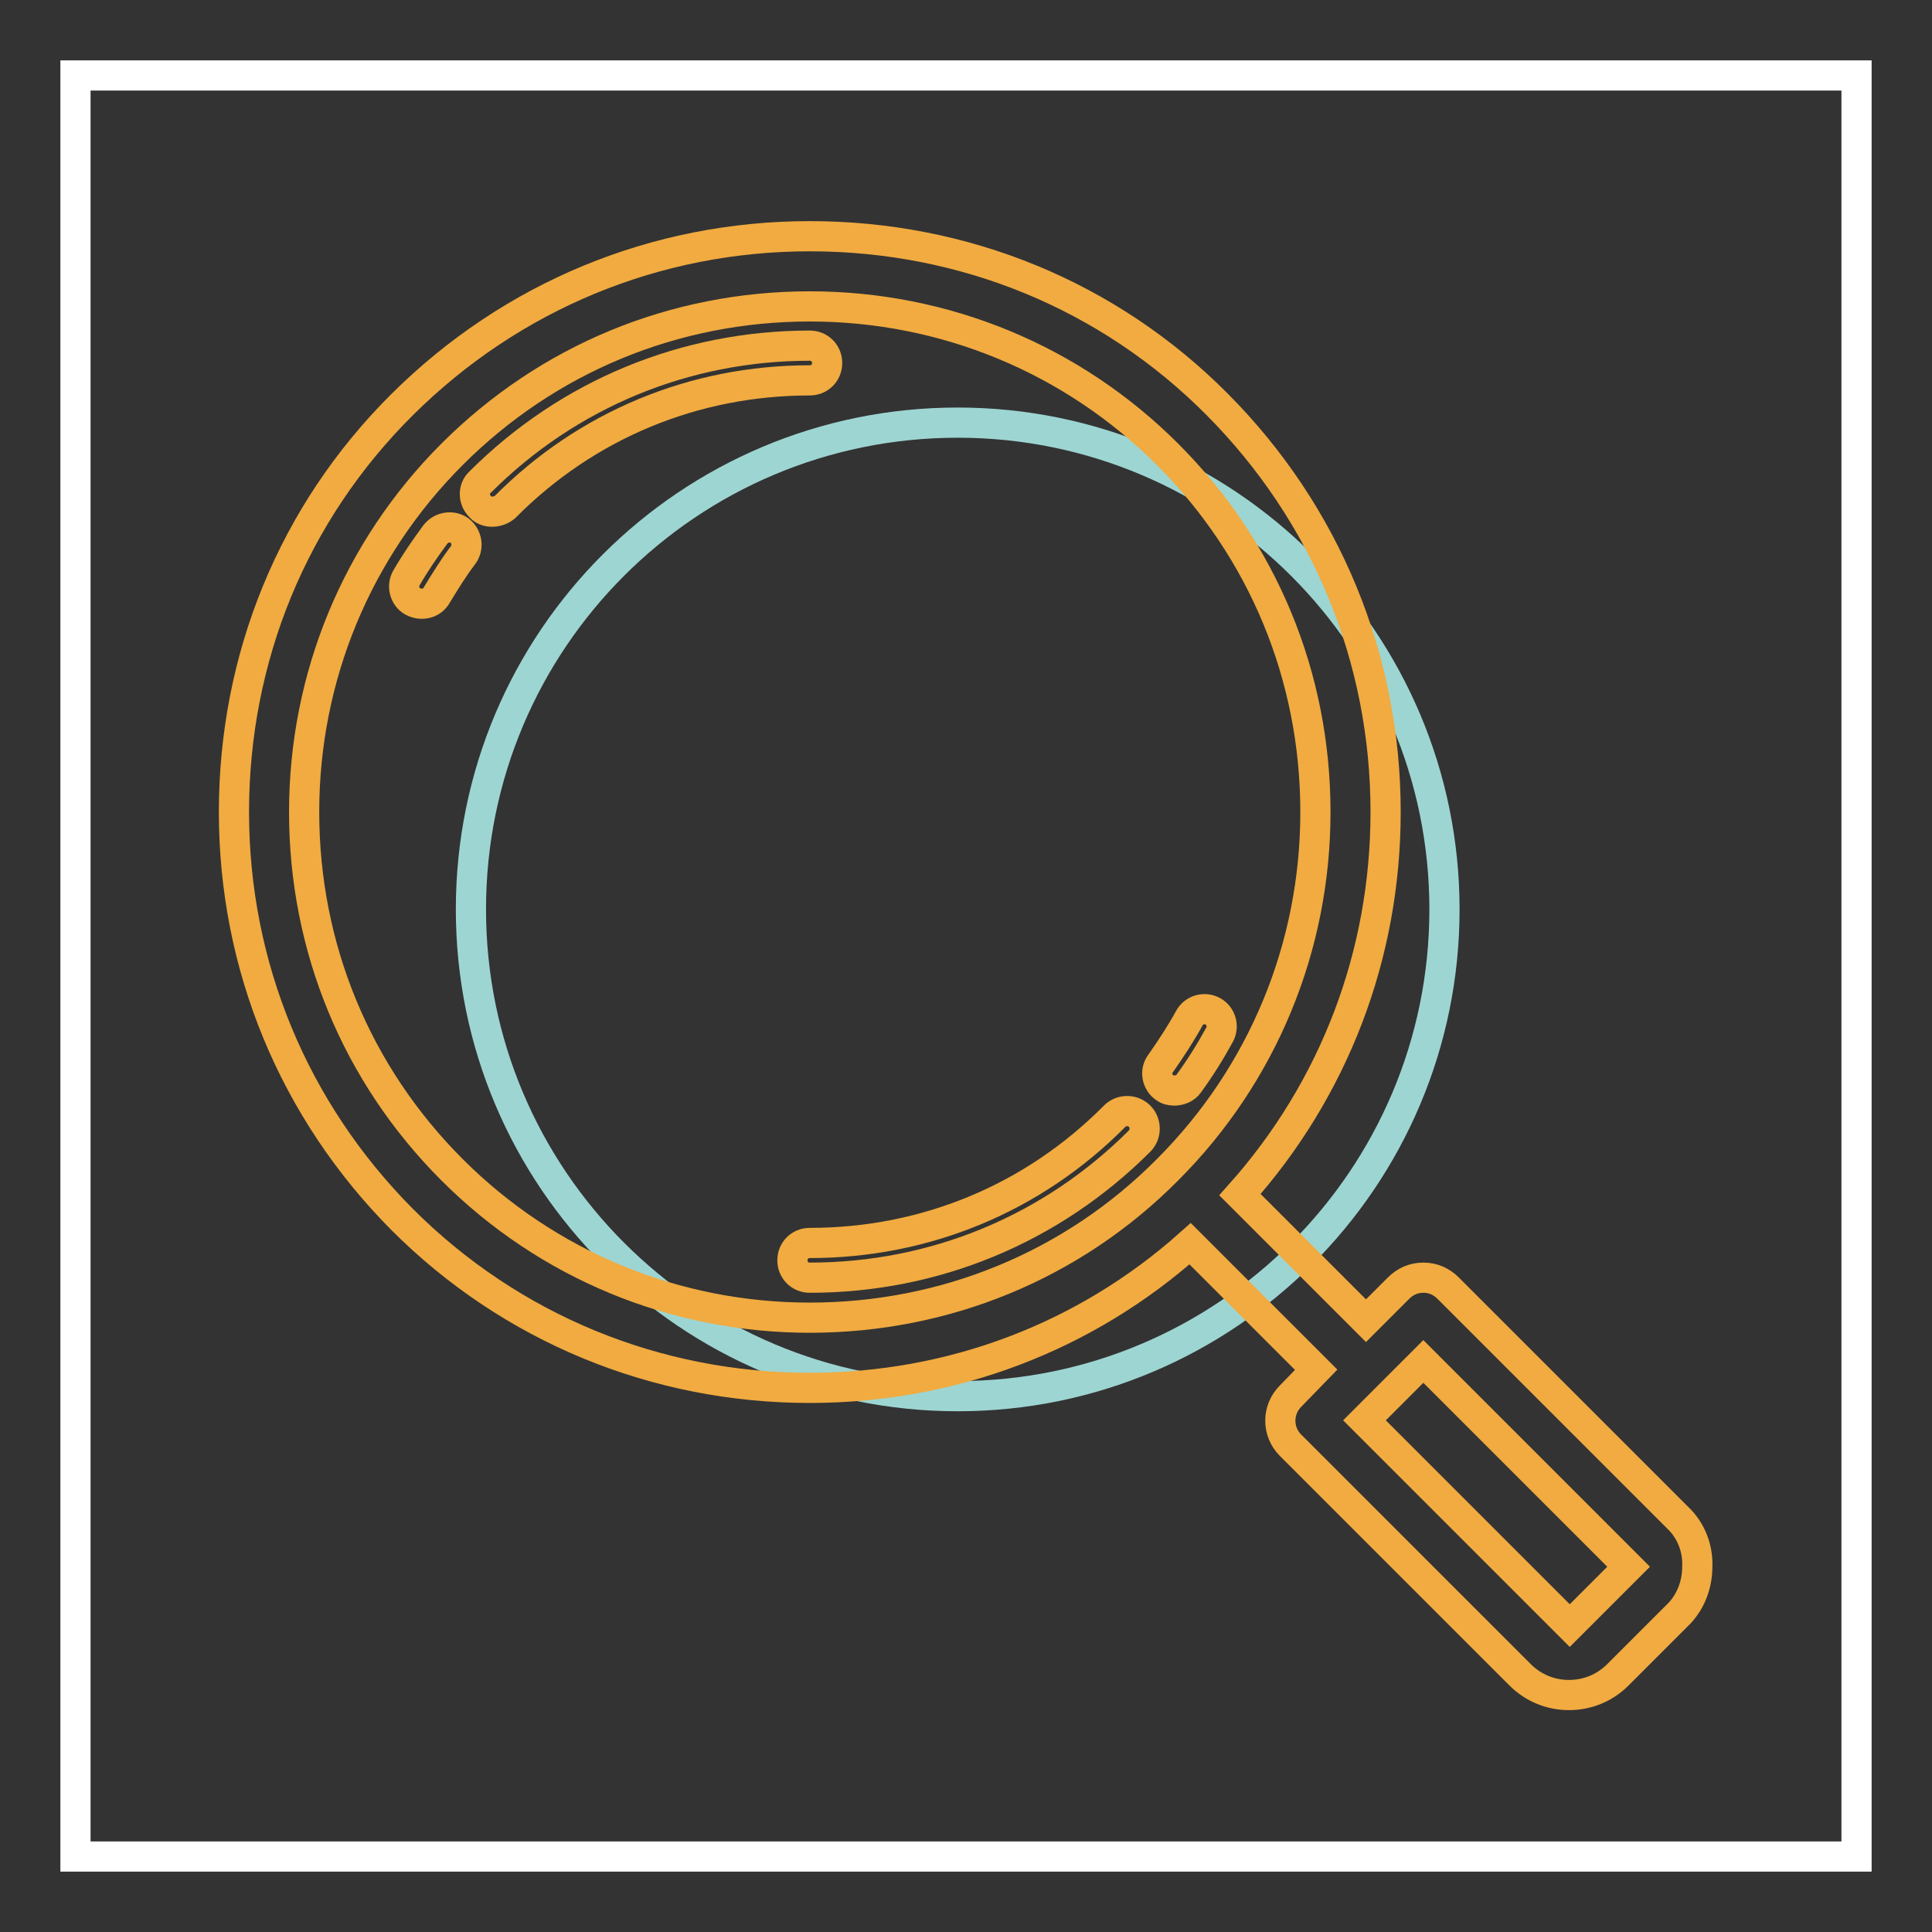 <?xml version="1.0" encoding="utf-8"?>
<!-- Svg Vector Icons : http://www.onlinewebfonts.com/icon -->
<!DOCTYPE svg PUBLIC "-//W3C//DTD SVG 1.1//EN" "http://www.w3.org/Graphics/SVG/1.1/DTD/svg11.dtd">
<svg version="1.1" xmlns="http://www.w3.org/2000/svg" xmlns:xlink="http://www.w3.org/1999/xlink" x="0px" y="0px" viewBox="0 0 256 256" enable-background="new 0 0 256 256" xml:space="preserve">
<rect x="0" y="0" width="256" height="256" fill="#333333" stroke="none"/>
<g> <path stroke-width="4" fill-opacity="0" stroke="#ffffff"  d="M10,10h236v236H10V10z"/> <path stroke-width="4" fill-opacity="0" stroke="#9dd5d2"  d="M62.4,120.5c0,35.6,28.9,64.5,64.5,64.5c35.6,0,64.5-28.9,64.5-64.5c0-35.6-28.9-64.5-64.5-64.5 C91.3,56,62.4,84.8,62.4,120.5z"/> <path stroke-width="4" fill-opacity="0" stroke="#f1ab40"  d="M65.2,67.8c-0.6,0-1.2-0.2-1.6-0.7c-0.9-0.9-0.9-2.4,0-3.2c11.7-11.7,27.2-18.1,43.7-18.1 c1.3,0,2.3,1,2.3,2.3s-1,2.3-2.3,2.3c-15.3,0-29.6,5.9-40.4,16.8C66.4,67.6,65.8,67.8,65.2,67.8L65.2,67.8z M55.9,80 c-0.4,0-0.8-0.1-1.2-0.3c-1.1-0.6-1.5-2.1-0.8-3.2c1.1-1.9,2.4-3.8,3.8-5.7c0.8-1,2.2-1.2,3.2-0.5c1,0.8,1.2,2.2,0.5,3.2 c-1.3,1.7-2.4,3.5-3.5,5.3C57.5,79.6,56.7,80,55.9,80z M107.3,169.3c-1.3,0-2.3-1-2.3-2.3s1-2.3,2.3-2.3c15.3,0,29.6-5.9,40.4-16.8 c0.9-0.9,2.4-0.9,3.3,0c0.9,0.9,0.9,2.4,0,3.3C139.3,162.9,123.8,169.3,107.3,169.3L107.3,169.3z M155.6,144.5 c-0.5,0-0.9-0.1-1.3-0.4c-1-0.7-1.3-2.2-0.5-3.2c1.4-2,2.7-4,3.8-6c0.6-1.1,2-1.5,3.1-0.9c1.1,0.6,1.5,2,0.9,3.1 c-1.2,2.2-2.5,4.3-4.1,6.5C157.1,144.2,156.3,144.5,155.6,144.5L155.6,144.5z"/> <path stroke-width="4" fill-opacity="0" stroke="#f1ab40"  d="M222.3,201.1l-30.4-30.4c-0.9-0.9-2-1.4-3.3-1.4s-2.4,0.5-3.3,1.4L181,175l-16.7-16.7 c12.5-14,19.3-31.8,19.3-50.7c0-20.4-7.9-39.5-22.3-54s-33.6-22.3-54-22.3c-20.4,0-39.5,7.9-54,22.3S31,87.2,31,107.6 s7.9,39.5,22.3,54c14.4,14.4,33.6,22.3,54,22.3c18.8,0,36.5-6.7,50.4-19.1l16.7,16.7L171,185c-1.8,1.8-1.8,4.7,0,6.5l30.4,30.4 c1.8,1.8,4.1,2.7,6.5,2.7c2.4,0,4.7-0.9,6.5-2.7l7.8-7.8c1.8-1.7,2.7-4.1,2.7-6.5C225,205.2,224.1,202.8,222.3,201.1z M107.3,174.6 c-17.9,0-34.8-7-47.4-19.6c-12.7-12.7-19.6-29.5-19.6-47.4c0-17.9,7-34.8,19.6-47.4c12.7-12.7,29.5-19.6,47.4-19.6 c17.9,0,34.8,7,47.4,19.6c12.7,12.7,19.6,29.5,19.6,47.4c0,17.9-7,34.8-19.6,47.4C142.1,167.7,125.2,174.6,107.3,174.6z M208,215.4 l-27.2-27.2l3.4-3.4l4.4-4.4l27.2,27.2L208,215.4L208,215.4z"/></g>
</svg>